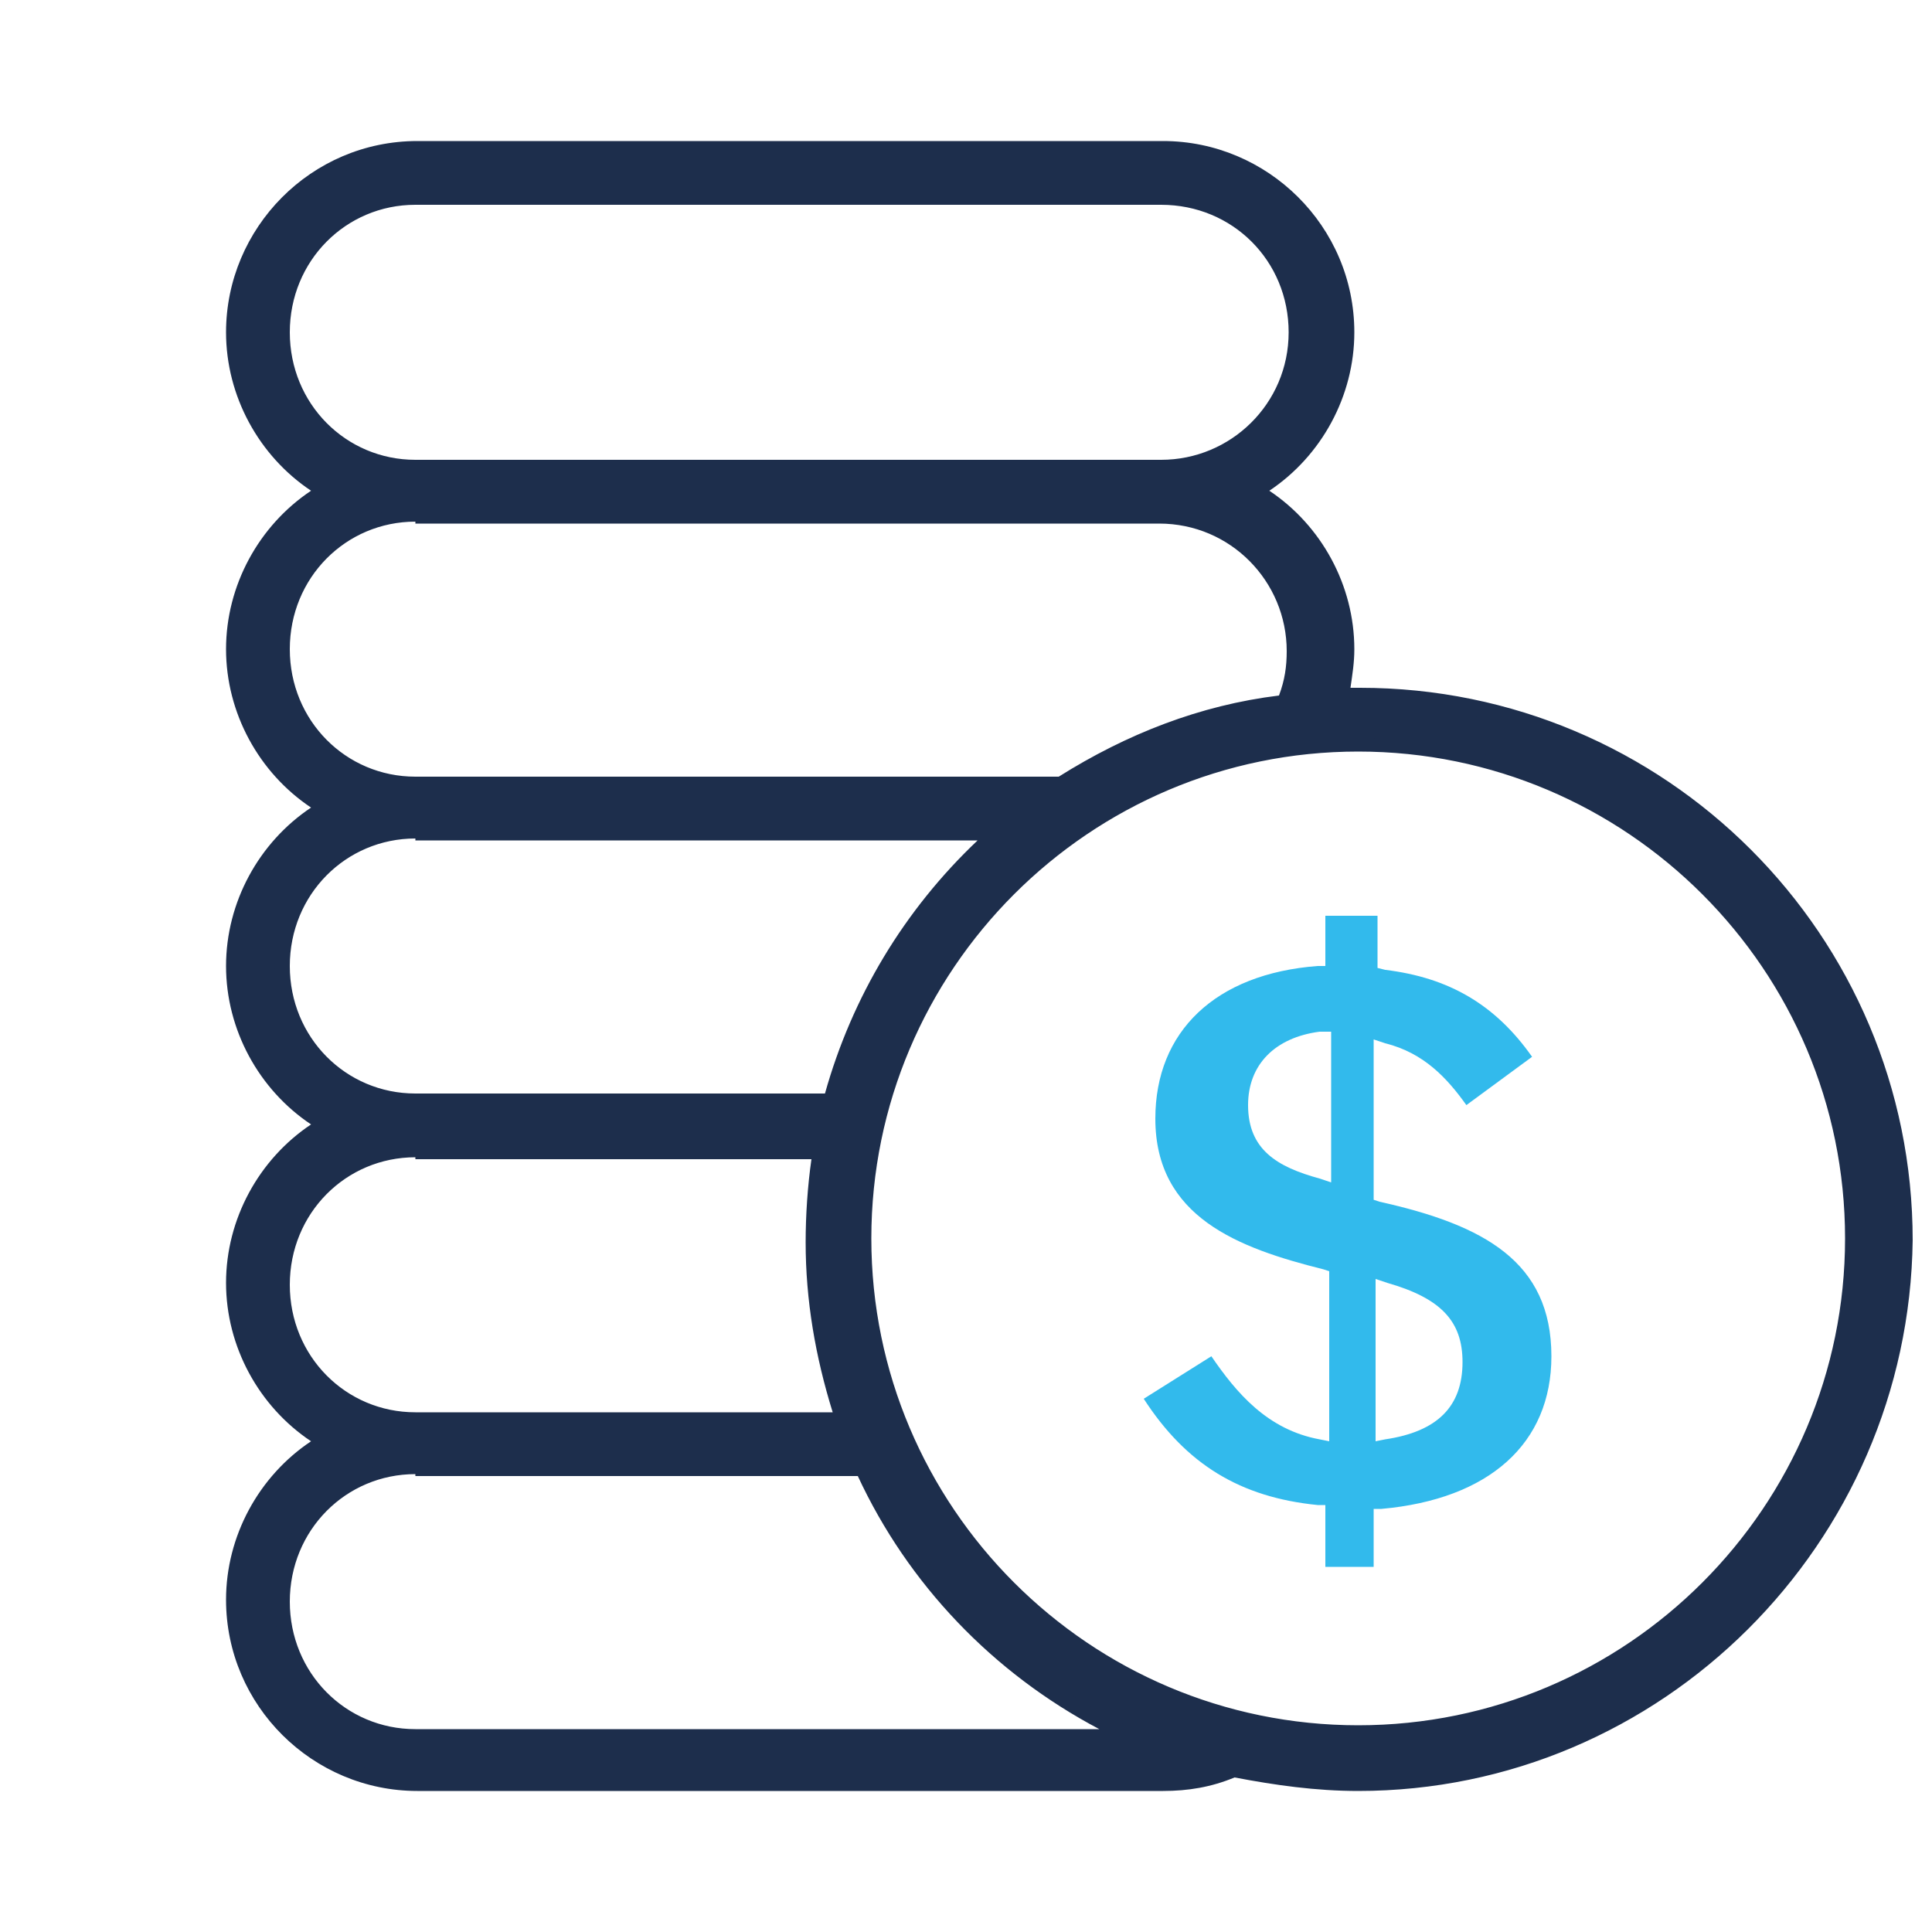 <svg width="100" height="100" viewBox="0 0 100 100" fill="none" xmlns="http://www.w3.org/2000/svg">
<path d="M68.6 81V77.9H68.2C64.2 77.5 61.4 75.8 59.2 72.4L62.7 70.2C64 72.1 65.6 74 68.3 74.5L68.8 74.6V65.8L68.5 65.7C64.1 64.6 59.8 63 59.8 57.9C59.8 53.4 62.9 50.4 68.2 50H68.6V47.4H71.3V50.1L71.7 50.2C75 50.6 77.4 52 79.3 54.7L75.9 57.2C74.9 55.8 73.7 54.5 71.7 54L71.1 53.8V62.1L71.4 62.2C76.8 63.4 80.3 65.3 80.3 70.2C80.3 74.7 77.1 77.6 71.5 78.1H71.1V81.1H68.6V81ZM71.2 74.6L71.7 74.5C74.4 74.1 75.7 72.8 75.7 70.5C75.7 68.4 74.6 67.2 71.8 66.4L71.2 66.2V74.6ZM68.3 53.4C66 53.7 64.6 55.1 64.6 57.2C64.6 59.5 66.1 60.4 68.3 61L68.9 61.2V53.4H68.3Z" fill="#32BAEC"/>
<path d="M12 82.9C12 88.1 16.3 92.4 21.5 92.4H60.1C61.4 92.4 62.6 92.1 63.8 91.6C65.9 92.1 68 92.4 70.3 92.4C85.8 92.4 98.5 79.8 98.5 64.2C98.5 48.6 85.9 36 70.3 36C70 36 69.6 36 69.3 36C69.5 35.2 69.6 34.4 69.6 33.6C69.6 30.1 67.7 27 64.9 25.4C67.7 23.8 69.6 20.7 69.6 17.2C69.6 12 65.3 7.7 60.1 7.7H21.5C16.3 7.7 12 12 12 17.2C12 20.7 13.9 23.8 16.7 25.4C13.9 27 12 30.1 12 33.6C12 37.1 13.9 40.2 16.7 41.8C13.9 43.4 12 46.5 12 50C12 53.5 13.9 56.6 16.7 58.2C13.9 59.8 12 62.9 12 66.4C12 69.9 13.9 73 16.7 74.6C14 76.3 12 79.3 12 82.9ZM70.3 38.5C84.4 38.5 95.9 50 95.9 64.1C95.9 78.2 84.4 89.7 70.3 89.7C56.2 89.7 44.7 78.2 44.7 64.1C44.6 50 56.1 38.5 70.3 38.5ZM14.6 17.1C14.6 13.3 17.7 10.2 21.5 10.2H60.1C63.9 10.2 67 13.3 67 17.1C67 20.9 63.9 24 60.1 24H21.5C17.7 24.1 14.6 21 14.6 17.1ZM14.6 33.6C14.6 29.8 17.7 26.7 21.5 26.7H60.1C63.9 26.7 67 29.8 67 33.6C67 34.5 66.8 35.4 66.5 36.2C62.3 36.8 58.4 38.3 55 40.5H21.6C17.7 40.5 14.6 37.4 14.6 33.6ZM14.6 50C14.6 46.2 17.7 43.1 21.5 43.1H51.5C47.4 46.7 44.4 51.5 42.9 57H21.4C17.7 56.9 14.6 53.8 14.6 50ZM14.6 66.4C14.6 62.6 17.7 59.5 21.5 59.5H42.4C42.1 61 42 62.6 42 64.2C42 67.4 42.5 70.5 43.5 73.4H21.4C17.7 73.4 14.6 70.2 14.6 66.4ZM21.5 75.9H44.6C47.4 82 52.4 86.9 58.5 89.8H21.5C17.7 89.8 14.6 86.7 14.6 82.9C14.6 79 17.7 75.9 21.5 75.9Z" fill="#1D2E4C"/>
<path d="M70.3 92.7C68.1 92.7 66 92.4 63.9 92C62.7 92.5 61.5 92.7 60.2 92.7H21.6C16.2 92.7 11.7 88.3 11.7 82.8C11.7 79.5 13.4 76.4 16.1 74.6C13.4 72.8 11.7 69.7 11.7 66.4C11.7 63.1 13.4 60 16.1 58.2C13.4 56.4 11.7 53.3 11.7 50C11.7 46.7 13.4 43.6 16.1 41.8C13.4 40 11.7 36.9 11.7 33.6C11.7 30.3 13.4 27.2 16.1 25.4C13.4 23.6 11.7 20.5 11.7 17.2C11.7 11.8 16.1 7.3 21.6 7.3H60.2C65.6 7.3 70.1 11.7 70.1 17.2C70.1 20.5 68.4 23.6 65.7 25.4C68.4 27.2 70.1 30.3 70.1 33.6C70.1 34.3 70 34.9 69.9 35.6C70.1 35.6 70.2 35.6 70.4 35.6C86.2 35.6 99 48.4 99 64.2C98.8 79.9 86 92.7 70.3 92.7ZM63.8 91.2H63.9C66 91.7 68.2 92 70.3 92C85.6 92 98.1 79.5 98.1 64.2C98.1 48.9 85.6 36.4 70.3 36.4C70 36.4 69.8 36.4 69.5 36.4H68.8L68.9 35.9C69.1 35.1 69.2 34.3 69.2 33.6C69.2 30.4 67.5 27.3 64.6 25.7L64 25.4L64.6 25.1C67.4 23.5 69.2 20.4 69.2 17.2C69.2 12.2 65.1 8.1 60.1 8.1H21.5C16.5 8.1 12.4 12.2 12.4 17.2C12.4 20.4 14.1 23.5 17 25.1L17.6 25.4L17 25.7C14.2 27.3 12.4 30.4 12.4 33.6C12.4 36.8 14.1 39.9 17 41.5L17.6 41.8L17 42.1C14.2 43.7 12.4 46.8 12.4 50C12.4 53.2 14.1 56.3 17 57.9L17.6 58.2L17 58.5C14.2 60.1 12.4 63.2 12.4 66.4C12.4 69.6 14.1 72.7 17 74.3L17.6 74.6L17 74.9C14.2 76.5 12.4 79.6 12.4 82.8C12.4 87.8 16.5 91.9 21.5 91.9H60.1C61.3 91.9 62.5 91.7 63.6 91.2H63.8ZM70.3 90.2C56 90.2 44.3 78.5 44.3 64.2C44.3 49.9 56 38.2 70.3 38.2C84.6 38.2 96.3 49.9 96.3 64.2C96.3 78.5 84.6 90.2 70.3 90.2ZM70.3 38.9C56.4 38.9 45.1 50.2 45.1 64.1C45.1 78 56.4 89.3 70.3 89.3C84.2 89.3 95.5 78 95.5 64.1C95.5 50.2 84.2 38.9 70.3 38.9ZM60.2 90.2H21.5C17.5 90.2 14.2 86.9 14.2 82.9C14.2 78.9 17.5 75.6 21.5 75.6H44.9L45 75.8C47.8 81.8 52.6 86.7 58.7 89.5L60.2 90.2ZM21.5 76.3C17.9 76.3 15 79.2 15 82.9C15 86.6 17.9 89.5 21.5 89.5H56.9C51.4 86.6 47 82 44.4 76.4H21.5V76.3ZM44.1 73.7H21.5C17.5 73.7 14.2 70.4 14.2 66.4C14.2 62.4 17.5 59.1 21.5 59.1H42.9L42.8 59.5C42.5 61 42.4 62.6 42.4 64.1C42.4 67.2 42.9 70.2 43.9 73.2L44.1 73.7ZM21.5 59.9C17.9 59.9 15 62.8 15 66.5C15 70.2 17.9 73.1 21.5 73.1H43.1C42.2 70.2 41.7 67.3 41.7 64.3C41.7 62.9 41.8 61.4 42 60H21.5V59.9ZM43.3 57.3H21.5C17.5 57.3 14.2 54 14.2 50C14.2 46 17.5 42.7 21.5 42.7H52.5L51.8 43.4C47.7 47.1 44.8 51.8 43.4 57.1L43.3 57.3ZM21.5 43.4C17.9 43.4 15 46.3 15 50C15 53.7 17.9 56.6 21.5 56.6H42.7C44.1 51.6 46.8 47.1 50.6 43.5H21.5V43.4ZM55.1 40.9H21.6C17.6 40.9 14.3 37.6 14.3 33.6C14.3 29.6 17.6 26.3 21.6 26.3H60.2C64.2 26.3 67.5 29.6 67.5 33.6C67.5 34.5 67.3 35.5 66.9 36.4L66.8 36.6H66.6C62.5 37.1 58.6 38.6 55.1 40.9ZM21.5 27C17.9 27 15 29.9 15 33.6C15 37.3 17.9 40.2 21.5 40.2H54.8C58.3 38 62.1 36.5 66.2 36C66.5 35.2 66.6 34.5 66.6 33.7C66.6 30.1 63.7 27.1 60 27.1H21.5V27ZM60.1 24.4H21.5C17.5 24.4 14.2 21.1 14.2 17.1C14.2 13.1 17.5 9.8 21.5 9.8H60.1C64.1 9.8 67.4 13.1 67.4 17.1C67.4 21.1 64.1 24.4 60.1 24.4ZM21.5 10.6C17.9 10.6 15 13.5 15 17.2C15 20.9 17.9 23.8 21.5 23.8H60.1C63.7 23.8 66.7 20.9 66.7 17.2C66.7 13.5 63.8 10.6 60.1 10.6H21.5Z" fill="#1D2E4C"/>
</svg>
